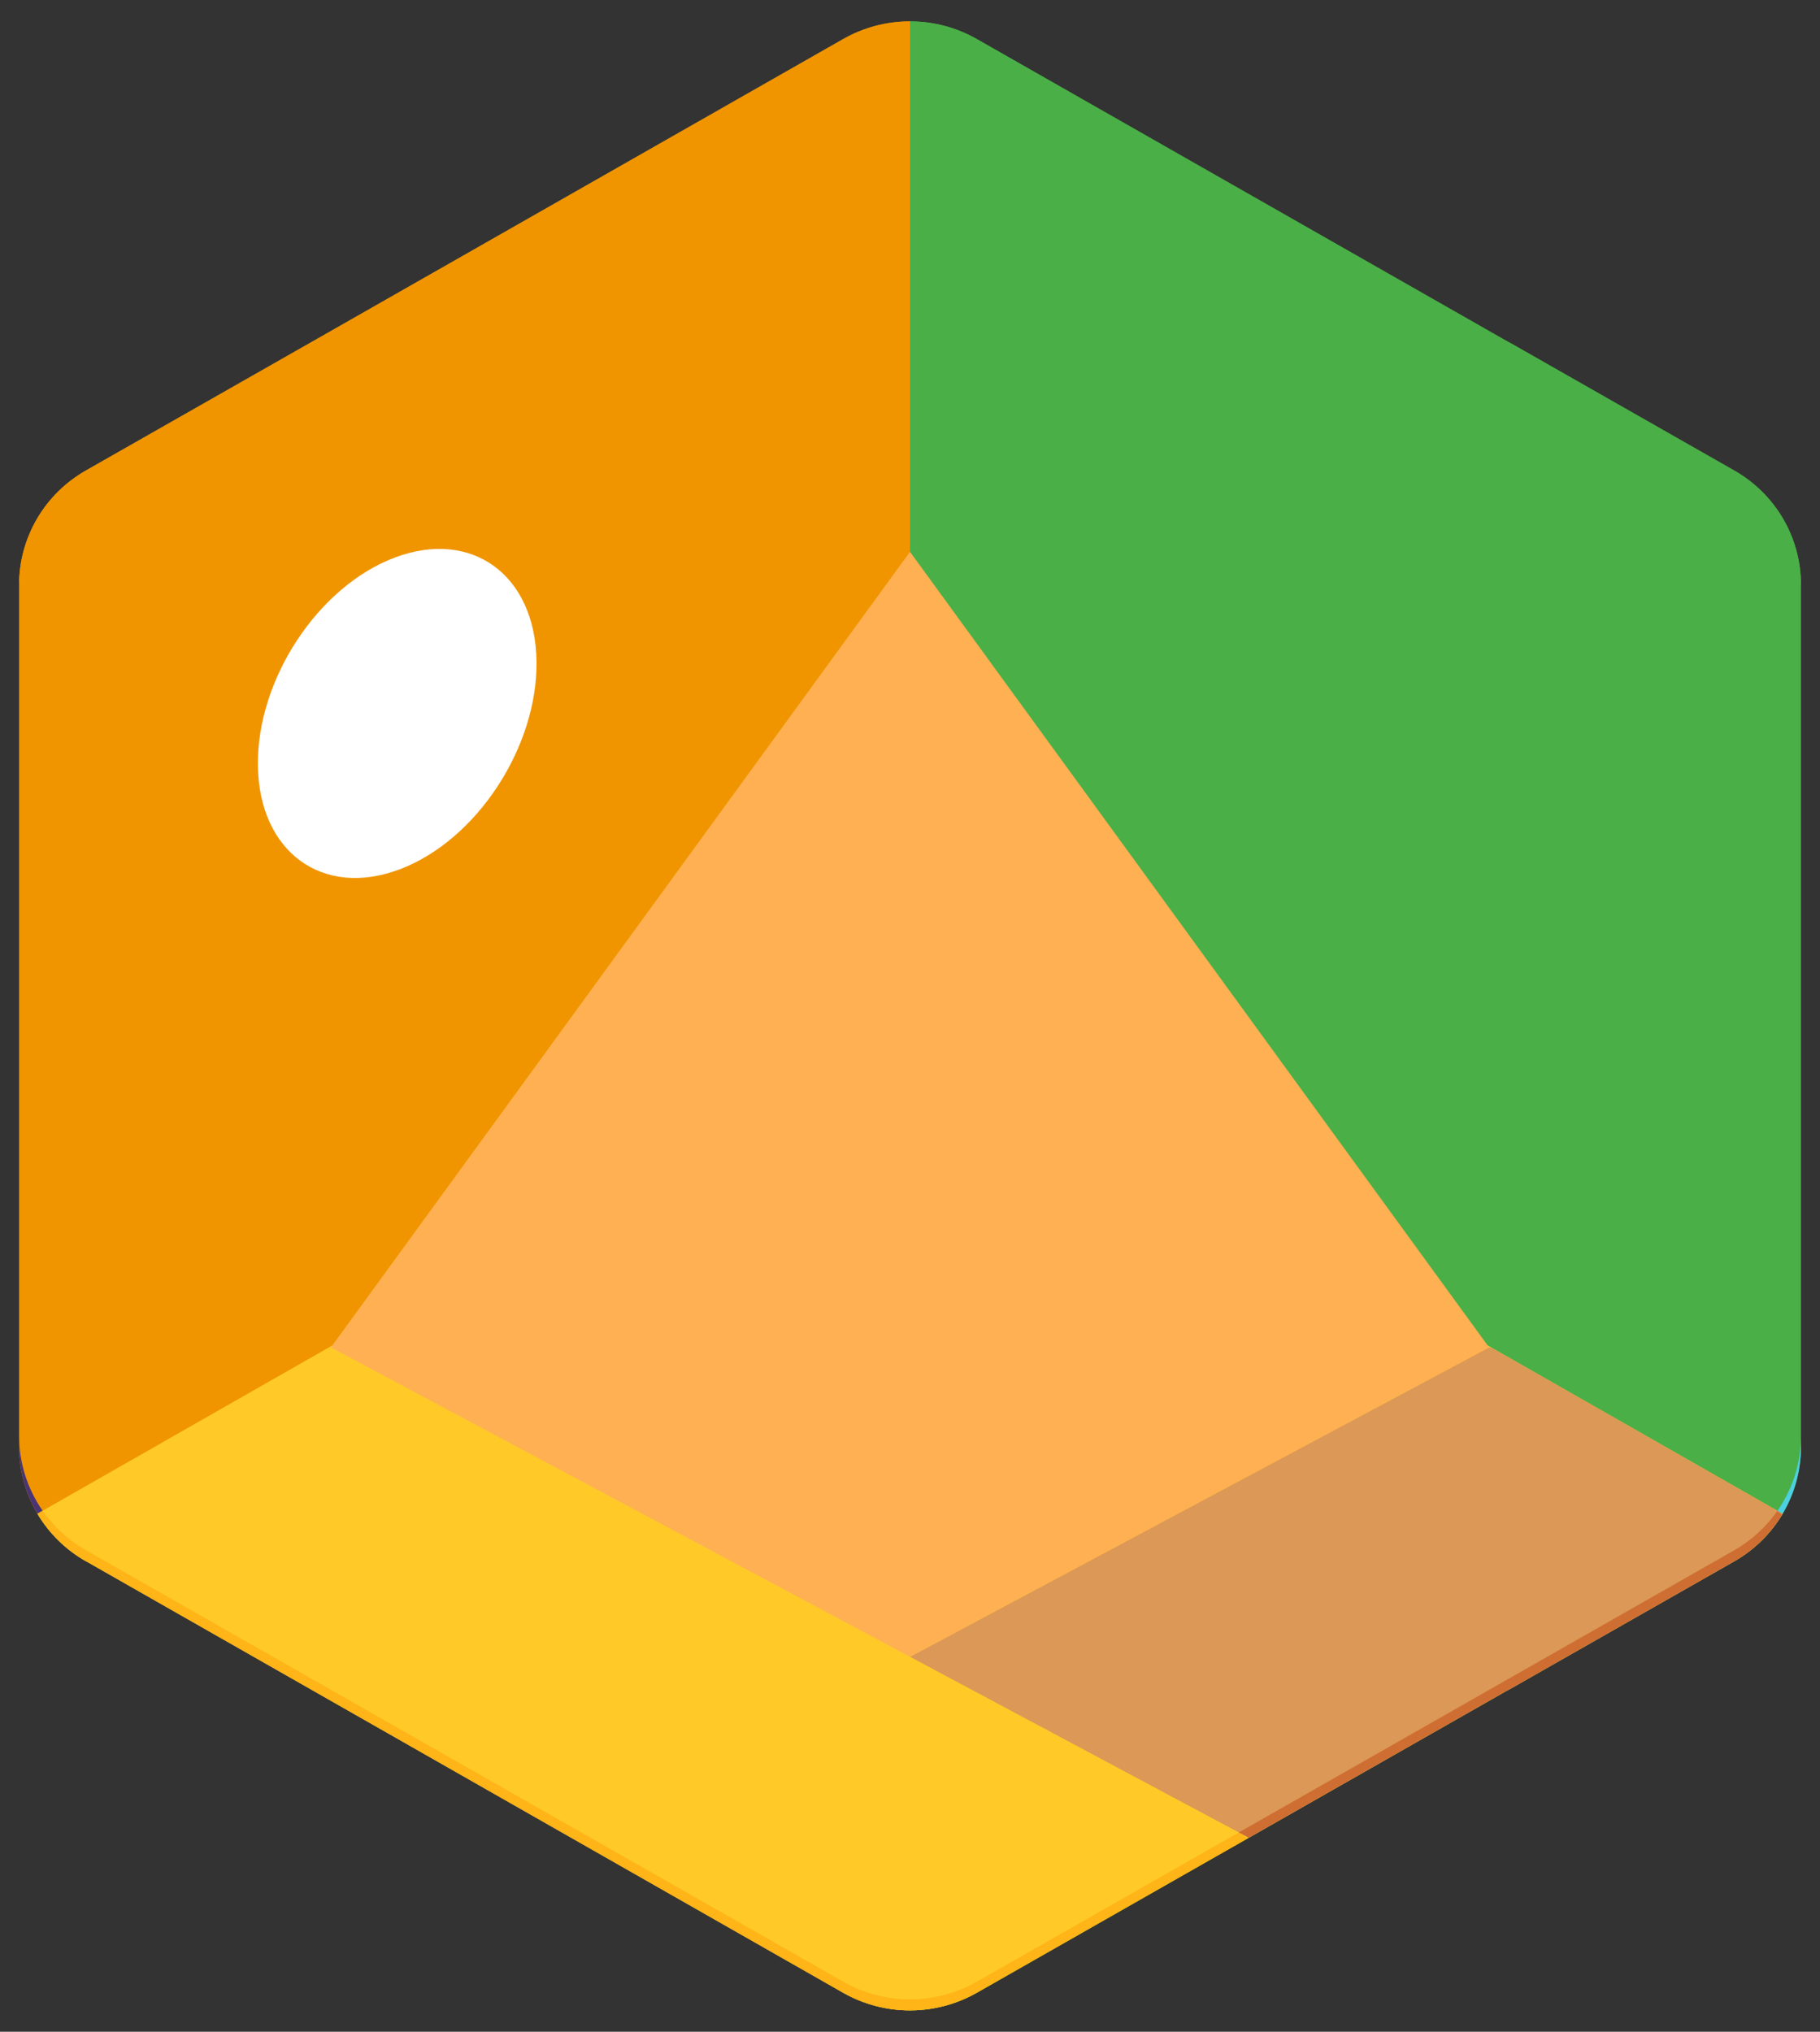 <?xml version="1.0" encoding="UTF-8"?> <svg xmlns="http://www.w3.org/2000/svg" width="43" height="48" viewBox="0 0 43 48" fill="none"><rect x="0" y="0" width="43" height="48" fill="#333333" stroke="none"/><path fill-rule="evenodd" clip-rule="evenodd" d="M21.5 0.505C22.045 0.505 22.591 0.645 23.079 0.923L35.618 8.069C35.664 8.093 35.695 8.109 35.709 8.117L40.971 11.114C41.948 11.669 42.55 12.697 42.55 13.809V34.188C42.55 35.303 41.948 36.331 40.971 36.887L35.709 39.883C35.668 39.907 35.627 39.929 35.585 39.95L23.079 47.078C22.599 47.351 22.054 47.495 21.5 47.495V0.505Z" fill="#4AAF47"></path><path fill-rule="evenodd" clip-rule="evenodd" d="M21.5 0.766C22.045 0.766 22.591 0.906 23.079 1.184L35.709 8.378L40.971 11.374C41.412 11.625 41.785 11.978 42.058 12.403C42.331 12.829 42.496 13.313 42.538 13.816H42.55C42.55 12.697 41.948 11.669 40.971 11.114L35.709 8.117C35.695 8.109 35.664 8.093 35.618 8.069L23.079 0.923C22.599 0.649 22.054 0.505 21.5 0.505V0.766Z" fill="#4AAF47"></path><path fill-rule="evenodd" clip-rule="evenodd" d="M21.5 0.505V47.495C20.955 47.495 20.41 47.356 19.921 47.078L2.037 36.885L2.029 36.884C1.552 36.613 1.155 36.222 0.878 35.751C0.6 35.28 0.453 34.744 0.451 34.199L0.451 34.192V13.81C0.452 13.263 0.599 12.726 0.876 12.253C1.153 11.78 1.551 11.388 2.029 11.116L7.41 8.052L7.415 8.05L19.921 0.923C20.402 0.649 20.946 0.505 21.5 0.505V0.505Z" fill="#F09500"></path><path fill-rule="evenodd" clip-rule="evenodd" d="M19.921 1.184L7.415 8.311L2.029 11.377C1.357 11.759 0.85 12.375 0.608 13.106C0.534 13.335 0.481 13.571 0.451 13.81C0.452 13.263 0.599 12.726 0.876 12.253C1.153 11.78 1.551 11.388 2.029 11.116L7.415 8.05L19.921 0.923C20.402 0.649 20.946 0.505 21.5 0.505V0.766C20.955 0.766 20.41 0.906 19.921 1.184Z" fill="#F09500"></path><path fill-rule="evenodd" clip-rule="evenodd" d="M0.884 35.761C1.161 36.228 1.556 36.615 2.029 36.884L2.037 36.885L19.921 47.077C20.402 47.351 20.946 47.495 21.5 47.495C22.045 47.495 22.59 47.355 23.079 47.077L35.585 39.95C35.627 39.928 35.668 39.906 35.709 39.883L40.971 36.886C41.445 36.617 41.84 36.229 42.117 35.762L21.5 24L0.884 35.761Z" fill="#FFCA28"></path><path fill-rule="evenodd" clip-rule="evenodd" d="M35.266 31.853L42.118 35.762C41.84 36.229 41.445 36.617 40.971 36.887L35.709 39.883C35.668 39.907 35.627 39.929 35.586 39.95L29.503 43.416L21.5 39.141L35.182 31.831L35.266 31.853Z" fill="#DC9856"></path><path fill-rule="evenodd" clip-rule="evenodd" d="M21.5 13.036L35.182 31.832L21.5 39.141V13.036Z" fill="#FFB052"></path><path fill-rule="evenodd" clip-rule="evenodd" d="M21.5 13.036V39.141L7.818 31.832L21.5 13.036Z" fill="#FFB052"></path><path fill-rule="evenodd" clip-rule="evenodd" d="M9.441 20.539C11.259 19.854 12.707 17.649 12.676 15.615C12.644 13.581 11.146 12.487 9.328 13.172C7.51 13.856 6.062 16.061 6.093 18.095C6.124 20.129 7.623 21.223 9.441 20.538V20.539Z" fill="white"></path><path fill-rule="evenodd" clip-rule="evenodd" d="M41.995 35.692C42.356 35.173 42.55 34.557 42.55 33.927V34.188C42.55 34.742 42.4 35.285 42.117 35.762L41.995 35.692Z" fill="#4DD0E1"></path><path fill-rule="evenodd" clip-rule="evenodd" d="M0.884 35.761C0.602 35.288 0.453 34.748 0.451 34.199L0.451 34.196V33.924C0.452 34.555 0.646 35.172 1.007 35.691L0.884 35.761Z" fill="#4B3474"></path><path fill-rule="evenodd" clip-rule="evenodd" d="M29.268 43.291L23.079 46.816C22.598 47.09 22.054 47.234 21.5 47.234C20.955 47.234 20.41 47.094 19.921 46.816L2.029 36.623C1.623 36.392 1.274 36.073 1.007 35.691L0.884 35.761C1.163 36.229 1.56 36.616 2.036 36.885L19.921 47.078C20.402 47.351 20.946 47.495 21.5 47.495C22.045 47.495 22.59 47.356 23.079 47.078L29.471 43.436L29.268 43.291Z" fill="#FFB418"></path><path fill-rule="evenodd" clip-rule="evenodd" d="M41.995 35.692C41.728 36.075 41.378 36.394 40.971 36.626L29.268 43.291L29.503 43.416L35.585 39.95C35.627 39.929 35.668 39.907 35.708 39.884L40.971 36.887C41.437 36.621 41.827 36.242 42.104 35.784L41.995 35.692Z" fill="#CE6E33"></path></svg> 